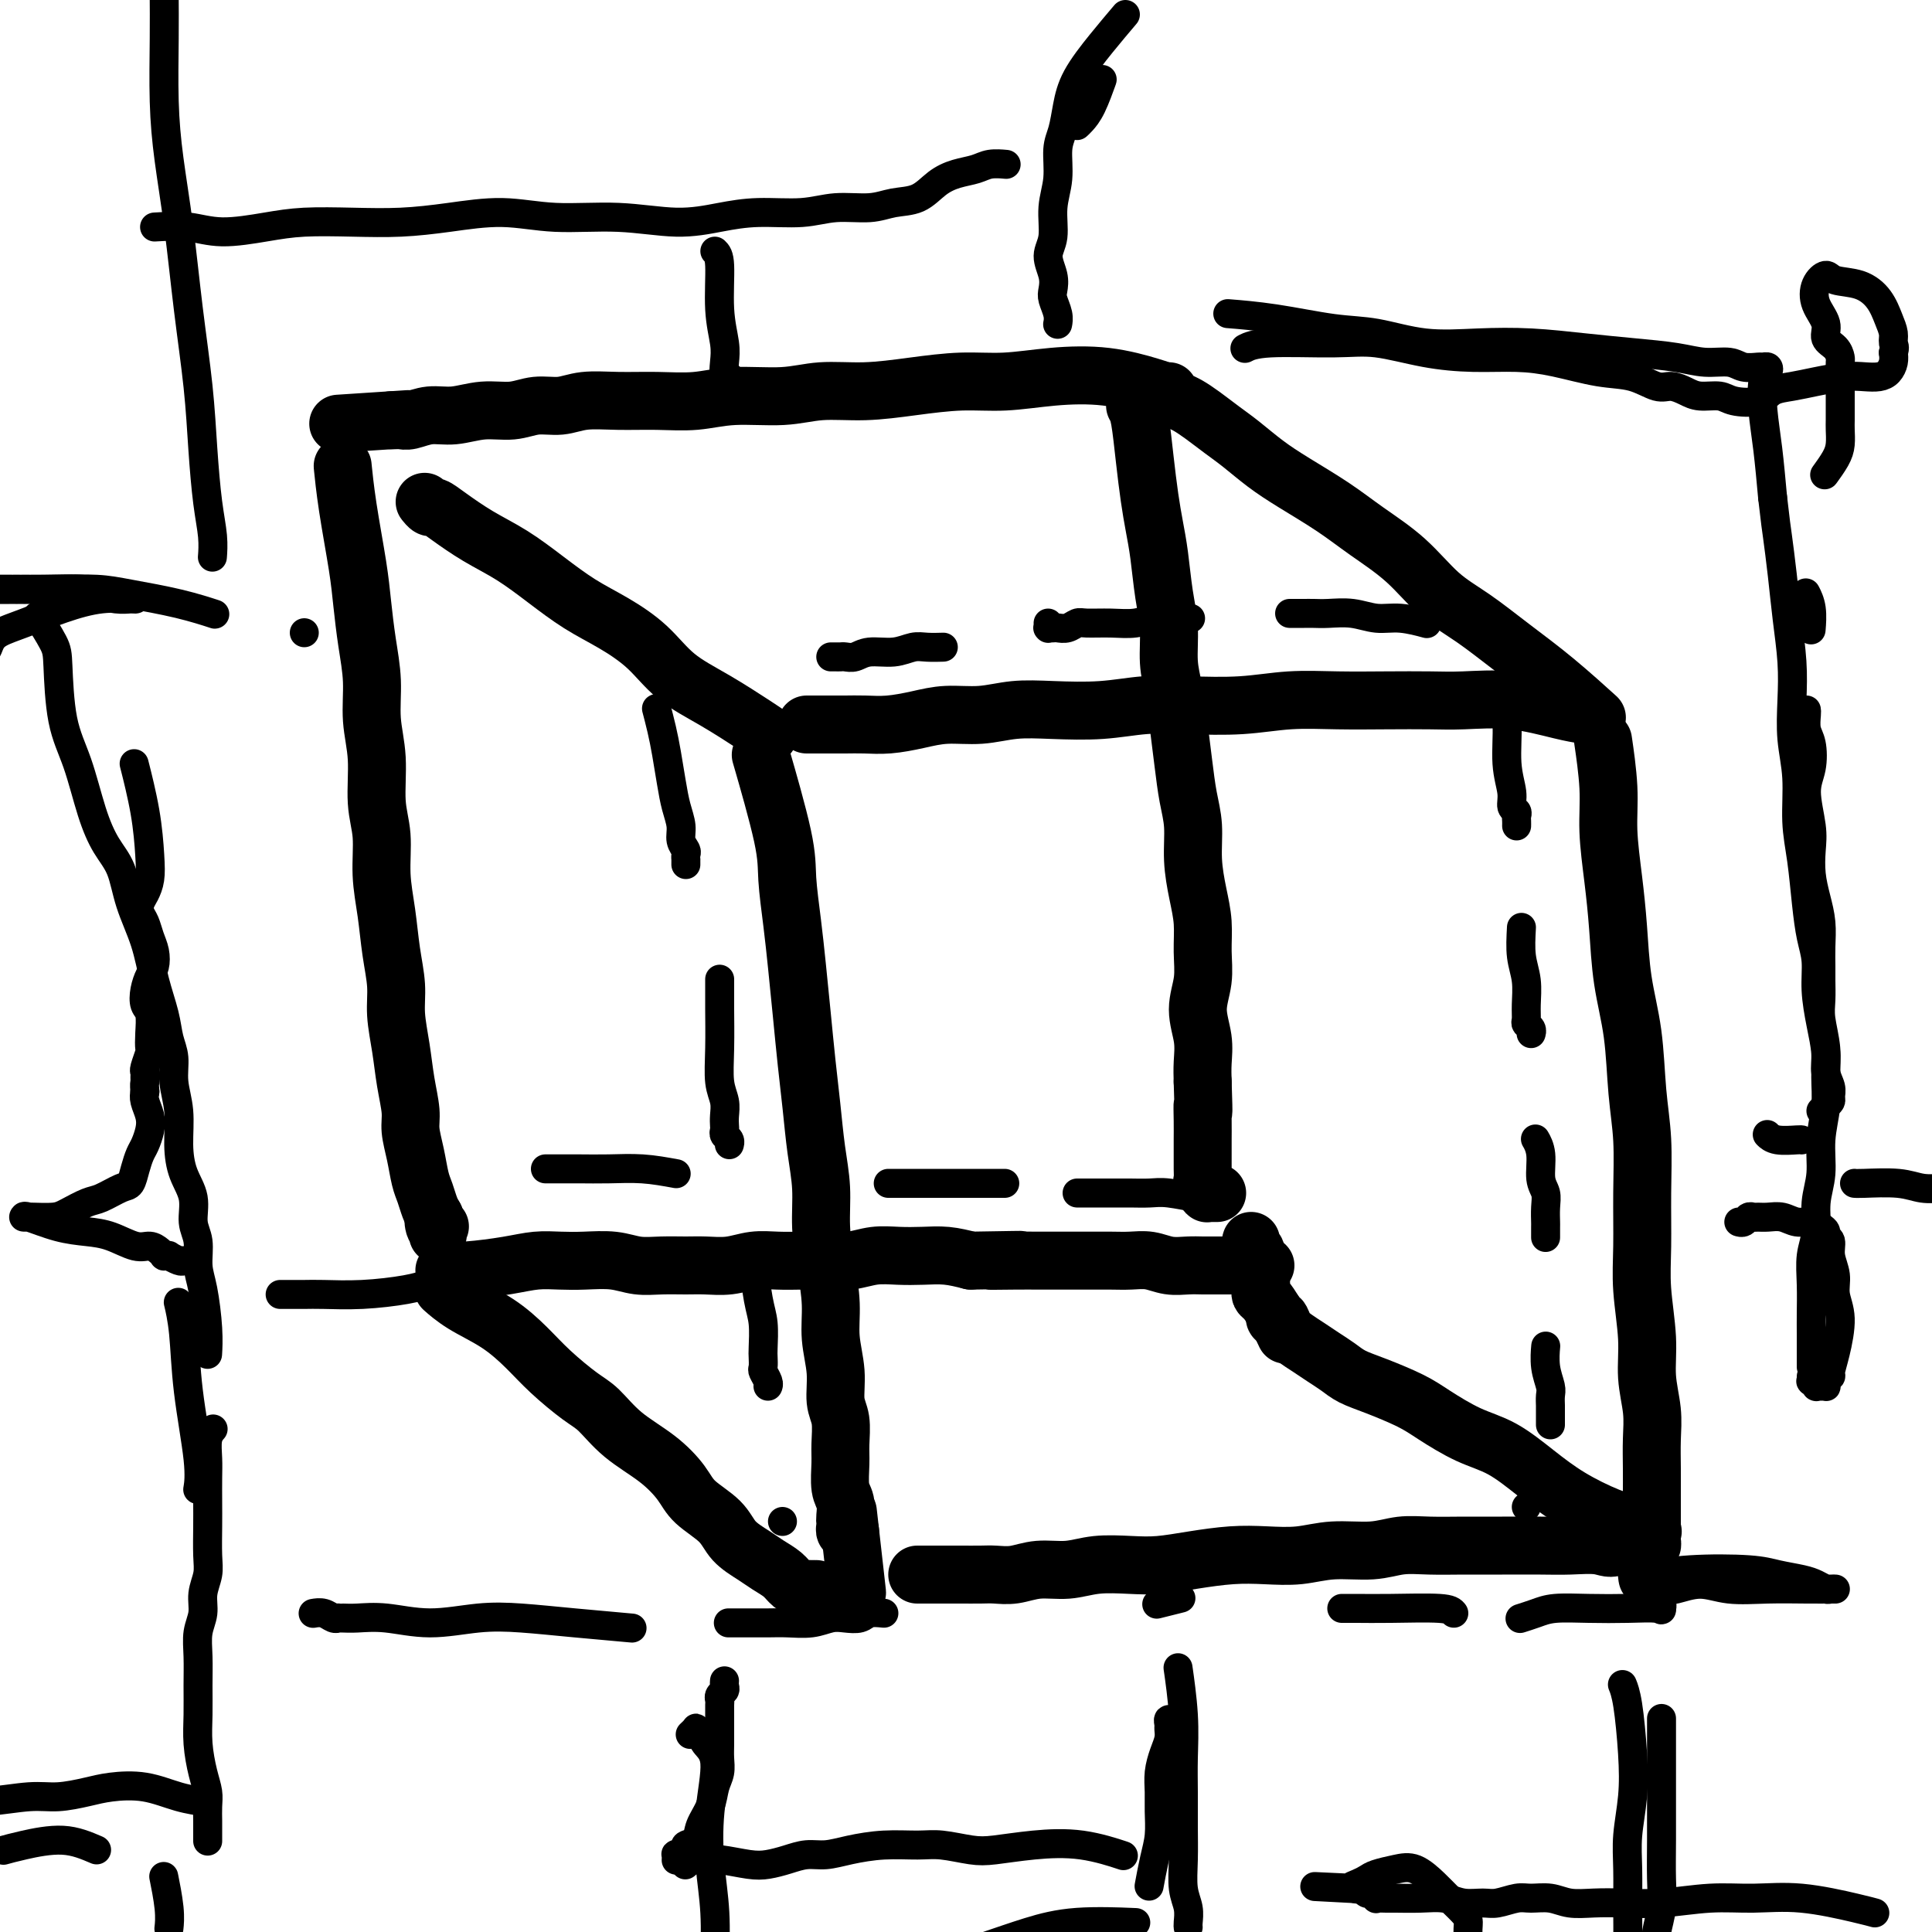 <svg viewBox='0 0 400 400' version='1.1' xmlns='http://www.w3.org/2000/svg' xmlns:xlink='http://www.w3.org/1999/xlink'><g fill='none' stroke='rgb(0,0,0)' stroke-width='12' stroke-linecap='round' stroke-linejoin='round'><path d='M332,154c0.032,0.217 0.064,0.434 0,0c-0.064,-0.434 -0.224,-1.521 0,0c0.224,1.521 0.833,5.648 1,9c0.167,3.352 -0.106,5.927 0,9c0.106,3.073 0.591,6.643 1,10c0.409,3.357 0.740,6.501 1,10c0.260,3.499 0.448,7.355 1,11c0.552,3.645 1.469,7.081 2,11c0.531,3.919 0.677,8.322 1,12c0.323,3.678 0.823,6.631 1,10c0.177,3.369 0.032,7.154 0,11c-0.032,3.846 0.048,7.752 0,11c-0.048,3.248 -0.223,5.837 0,9c0.223,3.163 0.844,6.900 1,10c0.156,3.100 -0.154,5.561 0,8c0.154,2.439 0.773,4.854 1,7c0.227,2.146 0.061,4.022 0,6c-0.061,1.978 -0.016,4.059 0,6c0.016,1.941 0.004,3.742 0,5c-0.004,1.258 -0.001,1.972 0,3c0.001,1.028 0.001,2.370 0,3c-0.001,0.630 -0.003,0.547 0,1c0.003,0.453 0.011,1.441 0,2c-0.011,0.559 -0.041,0.689 0,1c0.041,0.311 0.155,0.803 0,1c-0.155,0.197 -0.577,0.098 -1,0'/><path d='M341,320c0.188,12.995 0.157,3.482 -1,0c-1.157,-3.482 -3.440,-0.933 -5,0c-1.560,0.933 -2.396,0.250 -4,0c-1.604,-0.250 -3.974,-0.067 -6,0c-2.026,0.067 -3.706,0.017 -6,0c-2.294,-0.017 -5.201,-0.000 -8,0c-2.799,0.000 -5.489,-0.015 -8,0c-2.511,0.015 -4.844,0.060 -7,0c-2.156,-0.060 -4.136,-0.226 -6,0c-1.864,0.226 -3.612,0.844 -6,1c-2.388,0.156 -5.417,-0.152 -8,0c-2.583,0.152 -4.721,0.762 -7,1c-2.279,0.238 -4.701,0.102 -7,0c-2.299,-0.102 -4.476,-0.172 -7,0c-2.524,0.172 -5.394,0.586 -8,1c-2.606,0.414 -4.948,0.828 -7,1c-2.052,0.172 -3.815,0.102 -6,0c-2.185,-0.102 -4.791,-0.238 -7,0c-2.209,0.238 -4.022,0.848 -6,1c-1.978,0.152 -4.123,-0.156 -6,0c-1.877,0.156 -3.487,0.774 -5,1c-1.513,0.226 -2.927,0.061 -4,0c-1.073,-0.061 -1.803,-0.016 -3,0c-1.197,0.016 -2.860,0.004 -4,0c-1.140,-0.004 -1.755,-0.001 -3,0c-1.245,0.001 -3.118,0.000 -4,0c-0.882,-0.000 -0.772,-0.000 -1,0c-0.228,0.000 -0.793,0.000 -1,0c-0.207,-0.000 -0.056,-0.000 0,0c0.056,0.000 0.016,0.000 0,0c-0.016,-0.000 -0.008,-0.000 0,0'/><path d='M328,148c-1.242,-0.196 -2.485,-0.392 -5,-1c-2.515,-0.608 -6.304,-1.627 -10,-2c-3.696,-0.373 -7.300,-0.101 -10,0c-2.700,0.101 -4.496,0.031 -7,0c-2.504,-0.031 -5.717,-0.022 -9,0c-3.283,0.022 -6.636,0.057 -10,0c-3.364,-0.057 -6.737,-0.208 -10,0c-3.263,0.208 -6.414,0.774 -10,1c-3.586,0.226 -7.605,0.112 -11,0c-3.395,-0.112 -6.166,-0.222 -9,0c-2.834,0.222 -5.730,0.777 -9,1c-3.270,0.223 -6.915,0.115 -10,0c-3.085,-0.115 -5.612,-0.237 -8,0c-2.388,0.237 -4.637,0.834 -7,1c-2.363,0.166 -4.838,-0.099 -7,0c-2.162,0.099 -4.010,0.562 -6,1c-1.990,0.438 -4.120,0.849 -6,1c-1.880,0.151 -3.508,0.040 -5,0c-1.492,-0.040 -2.848,-0.011 -4,0c-1.152,0.011 -2.101,0.003 -3,0c-0.899,-0.003 -1.747,-0.001 -2,0c-0.253,0.001 0.090,0.000 0,0c-0.090,-0.000 -0.612,-0.000 -1,0c-0.388,0.000 -0.643,0.000 -1,0c-0.357,-0.000 -0.816,-0.000 -1,0c-0.184,0.000 -0.092,0.000 0,0'/><path d='M158,158c-0.429,-1.484 -0.858,-2.968 0,0c0.858,2.968 3.003,10.386 4,15c0.997,4.614 0.844,6.422 1,9c0.156,2.578 0.619,5.925 1,9c0.381,3.075 0.679,5.877 1,9c0.321,3.123 0.664,6.566 1,10c0.336,3.434 0.664,6.860 1,10c0.336,3.140 0.681,5.996 1,9c0.319,3.004 0.611,6.157 1,9c0.389,2.843 0.874,5.378 1,8c0.126,2.622 -0.106,5.333 0,8c0.106,2.667 0.549,5.291 1,8c0.451,2.709 0.909,5.503 1,8c0.091,2.497 -0.186,4.695 0,7c0.186,2.305 0.835,4.715 1,7c0.165,2.285 -0.153,4.443 0,6c0.153,1.557 0.777,2.513 1,4c0.223,1.487 0.046,3.505 0,5c-0.046,1.495 0.040,2.466 0,4c-0.040,1.534 -0.207,3.629 0,5c0.207,1.371 0.787,2.017 1,3c0.213,0.983 0.060,2.302 0,3c-0.060,0.698 -0.026,0.775 0,1c0.026,0.225 0.046,0.599 0,1c-0.046,0.401 -0.156,0.829 0,1c0.156,0.171 0.578,0.086 1,0'/><path d='M176,317c2.800,24.733 0.800,7.067 0,0c-0.800,-7.067 -0.400,-3.533 0,0'/><path d='M159,152c-0.041,-0.028 -0.082,-0.056 0,0c0.082,0.056 0.285,0.197 0,0c-0.285,-0.197 -1.060,-0.730 -3,-2c-1.940,-1.270 -5.045,-3.276 -8,-5c-2.955,-1.724 -5.762,-3.166 -8,-5c-2.238,-1.834 -3.909,-4.058 -6,-6c-2.091,-1.942 -4.602,-3.600 -7,-5c-2.398,-1.400 -4.683,-2.542 -7,-4c-2.317,-1.458 -4.666,-3.232 -7,-5c-2.334,-1.768 -4.653,-3.530 -7,-5c-2.347,-1.470 -4.724,-2.646 -7,-4c-2.276,-1.354 -4.452,-2.885 -6,-4c-1.548,-1.115 -2.467,-1.816 -3,-2c-0.533,-0.184 -0.679,0.147 -1,0c-0.321,-0.147 -0.818,-0.771 -1,-1c-0.182,-0.229 -0.049,-0.062 0,0c0.049,0.062 0.014,0.018 0,0c-0.014,-0.018 -0.007,-0.009 0,0'/><path d='M330,148c-0.184,-0.167 -0.367,-0.333 0,0c0.367,0.333 1.286,1.166 0,0c-1.286,-1.166 -4.777,-4.330 -8,-7c-3.223,-2.670 -6.177,-4.846 -9,-7c-2.823,-2.154 -5.515,-4.287 -8,-6c-2.485,-1.713 -4.764,-3.007 -7,-5c-2.236,-1.993 -4.428,-4.686 -7,-7c-2.572,-2.314 -5.524,-4.251 -8,-6c-2.476,-1.749 -4.475,-3.311 -7,-5c-2.525,-1.689 -5.575,-3.506 -8,-5c-2.425,-1.494 -4.225,-2.666 -6,-4c-1.775,-1.334 -3.525,-2.829 -5,-4c-1.475,-1.171 -2.676,-2.016 -4,-3c-1.324,-0.984 -2.771,-2.105 -4,-3c-1.229,-0.895 -2.238,-1.564 -3,-2c-0.762,-0.436 -1.276,-0.639 -2,-1c-0.724,-0.361 -1.658,-0.880 -2,-1c-0.342,-0.120 -0.092,0.160 0,0c0.092,-0.160 0.026,-0.760 0,-1c-0.026,-0.240 -0.013,-0.120 0,0'/><path d='M241,81c0.010,0.004 0.020,0.008 0,0c-0.020,-0.008 -0.070,-0.028 0,0c0.070,0.028 0.258,0.102 0,0c-0.258,-0.102 -0.963,-0.382 -3,-1c-2.037,-0.618 -5.405,-1.574 -9,-2c-3.595,-0.426 -7.417,-0.320 -11,0c-3.583,0.320 -6.928,0.855 -10,1c-3.072,0.145 -5.871,-0.101 -9,0c-3.129,0.101 -6.589,0.548 -10,1c-3.411,0.452 -6.773,0.910 -10,1c-3.227,0.090 -6.321,-0.186 -9,0c-2.679,0.186 -4.945,0.835 -8,1c-3.055,0.165 -6.900,-0.153 -10,0c-3.100,0.153 -5.454,0.777 -8,1c-2.546,0.223 -5.282,0.045 -8,0c-2.718,-0.045 -5.418,0.045 -8,0c-2.582,-0.045 -5.045,-0.223 -7,0c-1.955,0.223 -3.400,0.848 -5,1c-1.600,0.152 -3.354,-0.171 -5,0c-1.646,0.171 -3.182,0.834 -5,1c-1.818,0.166 -3.916,-0.166 -6,0c-2.084,0.166 -4.155,0.829 -6,1c-1.845,0.171 -3.465,-0.150 -5,0c-1.535,0.150 -2.986,0.772 -4,1c-1.014,0.228 -1.591,0.061 -2,0c-0.409,-0.061 -0.648,-0.016 -1,0c-0.352,0.016 -0.815,0.005 -1,0c-0.185,-0.005 -0.093,-0.002 0,0'/><path d='M81,87c-21.311,1.400 -6.089,0.400 0,0c6.089,-0.400 3.044,-0.200 0,0'/><path d='M71,97c0.001,0.011 0.002,0.023 0,0c-0.002,-0.023 -0.008,-0.080 0,0c0.008,0.080 0.030,0.297 0,0c-0.030,-0.297 -0.110,-1.107 0,0c0.110,1.107 0.412,4.131 1,8c0.588,3.869 1.463,8.584 2,12c0.537,3.416 0.736,5.533 1,8c0.264,2.467 0.591,5.285 1,8c0.409,2.715 0.898,5.329 1,8c0.102,2.671 -0.184,5.401 0,8c0.184,2.599 0.837,5.066 1,8c0.163,2.934 -0.164,6.334 0,9c0.164,2.666 0.818,4.599 1,7c0.182,2.401 -0.110,5.269 0,8c0.110,2.731 0.621,5.323 1,8c0.379,2.677 0.626,5.439 1,8c0.374,2.561 0.875,4.923 1,7c0.125,2.077 -0.125,3.870 0,6c0.125,2.130 0.625,4.595 1,7c0.375,2.405 0.625,4.748 1,7c0.375,2.252 0.874,4.412 1,6c0.126,1.588 -0.121,2.603 0,4c0.121,1.397 0.610,3.175 1,5c0.390,1.825 0.682,3.695 1,5c0.318,1.305 0.663,2.044 1,3c0.337,0.956 0.668,2.130 1,3c0.332,0.870 0.666,1.435 1,2'/><path d='M90,252c1.254,6.663 0.388,2.321 0,1c-0.388,-1.321 -0.300,0.378 0,1c0.300,0.622 0.812,0.168 1,0c0.188,-0.168 0.054,-0.048 0,0c-0.054,0.048 -0.027,0.024 0,0'/><path d='M92,267c0.075,0.067 0.151,0.134 0,0c-0.151,-0.134 -0.528,-0.470 0,0c0.528,0.470 1.961,1.747 4,3c2.039,1.253 4.684,2.483 7,4c2.316,1.517 4.304,3.321 6,5c1.696,1.679 3.099,3.231 5,5c1.901,1.769 4.298,3.754 6,5c1.702,1.246 2.708,1.754 4,3c1.292,1.246 2.871,3.232 5,5c2.129,1.768 4.809,3.320 7,5c2.191,1.680 3.892,3.489 5,5c1.108,1.511 1.622,2.722 3,4c1.378,1.278 3.619,2.621 5,4c1.381,1.379 1.903,2.793 3,4c1.097,1.207 2.770,2.208 4,3c1.230,0.792 2.017,1.375 3,2c0.983,0.625 2.161,1.292 3,2c0.839,0.708 1.339,1.458 2,2c0.661,0.542 1.484,0.877 2,1c0.516,0.123 0.727,0.033 1,0c0.273,-0.033 0.609,-0.009 1,0c0.391,0.009 0.836,0.002 1,0c0.164,-0.002 0.047,-0.001 0,0c-0.047,0.001 -0.023,0.000 0,0'/><path d='M342,317c0.015,0.006 0.030,0.011 0,0c-0.030,-0.011 -0.106,-0.039 0,0c0.106,0.039 0.393,0.143 0,0c-0.393,-0.143 -1.468,-0.535 -3,-1c-1.532,-0.465 -3.523,-1.004 -6,-2c-2.477,-0.996 -5.439,-2.448 -8,-4c-2.561,-1.552 -4.720,-3.206 -7,-5c-2.280,-1.794 -4.682,-3.730 -7,-5c-2.318,-1.270 -4.553,-1.873 -7,-3c-2.447,-1.127 -5.106,-2.777 -7,-4c-1.894,-1.223 -3.024,-2.018 -5,-3c-1.976,-0.982 -4.797,-2.150 -7,-3c-2.203,-0.850 -3.787,-1.383 -5,-2c-1.213,-0.617 -2.055,-1.320 -3,-2c-0.945,-0.680 -1.993,-1.339 -3,-2c-1.007,-0.661 -1.972,-1.325 -3,-2c-1.028,-0.675 -2.118,-1.362 -3,-2c-0.882,-0.638 -1.557,-1.229 -2,-2c-0.443,-0.771 -0.655,-1.723 -1,-2c-0.345,-0.277 -0.825,0.122 -1,0c-0.175,-0.122 -0.047,-0.765 0,-1c0.047,-0.235 0.013,-0.063 0,0c-0.013,0.063 -0.004,0.018 0,0c0.004,-0.018 0.002,-0.009 0,0'/><path d='M235,84c0.333,0.565 0.667,1.130 1,3c0.333,1.870 0.666,5.044 1,8c0.334,2.956 0.668,5.695 1,8c0.332,2.305 0.663,4.177 1,6c0.337,1.823 0.682,3.598 1,6c0.318,2.402 0.610,5.430 1,8c0.390,2.570 0.878,4.681 1,7c0.122,2.319 -0.122,4.846 0,7c0.122,2.154 0.611,3.935 1,6c0.389,2.065 0.678,4.412 1,7c0.322,2.588 0.678,5.415 1,8c0.322,2.585 0.612,4.927 1,7c0.388,2.073 0.874,3.876 1,6c0.126,2.124 -0.109,4.569 0,7c0.109,2.431 0.560,4.847 1,7c0.440,2.153 0.868,4.042 1,6c0.132,1.958 -0.031,3.987 0,6c0.031,2.013 0.257,4.012 0,6c-0.257,1.988 -0.997,3.966 -1,6c-0.003,2.034 0.730,4.125 1,6c0.270,1.875 0.077,3.536 0,5c-0.077,1.464 -0.039,2.732 0,4'/><path d='M249,224c0.309,9.204 0.083,5.716 0,5c-0.083,-0.716 -0.022,1.342 0,3c0.022,1.658 0.005,2.917 0,4c-0.005,1.083 0.002,1.992 0,3c-0.002,1.008 -0.014,2.116 0,3c0.014,0.884 0.055,1.543 0,2c-0.055,0.457 -0.207,0.711 0,1c0.207,0.289 0.774,0.613 1,1c0.226,0.387 0.112,0.836 0,1c-0.112,0.164 -0.223,0.044 0,0c0.223,-0.044 0.778,-0.012 1,0c0.222,0.012 0.111,0.003 0,0c-0.111,-0.003 -0.222,-0.001 0,0c0.222,0.001 0.778,0.000 1,0c0.222,-0.000 0.111,-0.000 0,0'/><path d='M92,263c1.357,0.083 2.713,0.166 5,0c2.287,-0.166 5.503,-0.581 8,-1c2.497,-0.419 4.274,-0.840 6,-1c1.726,-0.160 3.402,-0.057 5,0c1.598,0.057 3.120,0.068 5,0c1.880,-0.068 4.119,-0.215 6,0c1.881,0.215 3.405,0.791 5,1c1.595,0.209 3.262,0.052 5,0c1.738,-0.052 3.549,0.000 5,0c1.451,-0.000 2.544,-0.052 4,0c1.456,0.052 3.277,0.210 5,0c1.723,-0.210 3.348,-0.787 5,-1c1.652,-0.213 3.329,-0.061 5,0c1.671,0.061 3.334,0.030 5,0c1.666,-0.030 3.333,-0.060 5,0c1.667,0.060 3.333,0.212 5,0c1.667,-0.212 3.333,-0.786 5,-1c1.667,-0.214 3.333,-0.068 5,0c1.667,0.068 3.333,0.057 5,0c1.667,-0.057 3.333,-0.159 5,0c1.667,0.159 3.333,0.580 5,1'/><path d='M201,261c17.816,-0.309 7.857,-0.083 5,0c-2.857,0.083 1.390,0.022 4,0c2.610,-0.022 3.583,-0.006 5,0c1.417,0.006 3.278,0.001 5,0c1.722,-0.001 3.307,0.004 5,0c1.693,-0.004 3.496,-0.015 5,0c1.504,0.015 2.710,0.057 4,0c1.290,-0.057 2.665,-0.211 4,0c1.335,0.211 2.630,0.789 4,1c1.370,0.211 2.815,0.057 4,0c1.185,-0.057 2.110,-0.015 3,0c0.890,0.015 1.744,0.004 3,0c1.256,-0.004 2.914,-0.001 4,0c1.086,0.001 1.601,0.000 2,0c0.399,-0.000 0.681,-0.000 1,0c0.319,0.000 0.674,0.000 1,0c0.326,-0.000 0.624,-0.000 1,0c0.376,0.000 0.832,0.000 1,0c0.168,-0.000 0.048,-0.000 0,0c-0.048,0.000 -0.024,0.000 0,0'/><path d='M266,276c-0.047,-0.099 -0.093,-0.197 0,0c0.093,0.197 0.326,0.691 0,0c-0.326,-0.691 -1.212,-2.567 -2,-4c-0.788,-1.433 -1.478,-2.425 -2,-3c-0.522,-0.575 -0.876,-0.735 -1,-1c-0.124,-0.265 -0.020,-0.637 0,-1c0.020,-0.363 -0.046,-0.717 0,-1c0.046,-0.283 0.205,-0.495 0,-1c-0.205,-0.505 -0.773,-1.302 -1,-2c-0.227,-0.698 -0.113,-1.297 0,-2c0.113,-0.703 0.227,-1.509 0,-2c-0.227,-0.491 -0.793,-0.668 -1,-1c-0.207,-0.332 -0.056,-0.820 0,-1c0.056,-0.180 0.016,-0.051 0,0c-0.016,0.051 -0.008,0.026 0,0'/></g>
<g fill='none' stroke='rgb(0,0,0)' stroke-width='6' stroke-linecap='round' stroke-linejoin='round'><path d='M311,147c0.002,0.003 0.005,0.005 0,0c-0.005,-0.005 -0.016,-0.019 0,0c0.016,0.019 0.061,0.070 0,0c-0.061,-0.070 -0.228,-0.261 0,0c0.228,0.261 0.849,0.973 1,3c0.151,2.027 -0.170,5.369 0,8c0.170,2.631 0.830,4.550 1,6c0.170,1.450 -0.151,2.431 0,3c0.151,0.569 0.772,0.727 1,1c0.228,0.273 0.061,0.661 0,1c-0.061,0.339 -0.016,0.630 0,1c0.016,0.370 0.005,0.820 0,1c-0.005,0.180 -0.002,0.090 0,0'/><path d='M315,192c-0.114,2.099 -0.228,4.197 0,6c0.228,1.803 0.797,3.309 1,5c0.203,1.691 0.040,3.567 0,5c-0.040,1.433 0.042,2.423 0,3c-0.042,0.577 -0.207,0.742 0,1c0.207,0.258 0.787,0.608 1,1c0.213,0.392 0.061,0.826 0,1c-0.061,0.174 -0.030,0.087 0,0'/><path d='M318,236c-0.001,-0.001 -0.001,-0.002 0,0c0.001,0.002 0.004,0.007 0,0c-0.004,-0.007 -0.016,-0.028 0,0c0.016,0.028 0.061,0.104 0,0c-0.061,-0.104 -0.226,-0.387 0,0c0.226,0.387 0.845,1.445 1,3c0.155,1.555 -0.155,3.606 0,5c0.155,1.394 0.774,2.132 1,3c0.226,0.868 0.061,1.865 0,3c-0.061,1.135 -0.016,2.409 0,3c0.016,0.591 0.004,0.499 0,1c-0.004,0.501 -0.001,1.597 0,2c0.001,0.403 0.000,0.115 0,0c-0.000,-0.115 -0.000,-0.058 0,0'/><path d='M320,279c-0.001,0.007 -0.001,0.013 0,0c0.001,-0.013 0.004,-0.046 0,0c-0.004,0.046 -0.015,0.172 0,0c0.015,-0.172 0.057,-0.642 0,0c-0.057,0.642 -0.211,2.394 0,4c0.211,1.606 0.789,3.064 1,4c0.211,0.936 0.057,1.351 0,2c-0.057,0.649 -0.015,1.533 0,2c0.015,0.467 0.004,0.517 0,1c-0.004,0.483 -0.001,1.399 0,2c0.001,0.601 0.000,0.886 0,1c-0.000,0.114 -0.000,0.057 0,0'/><path d='M316,312c0.000,0.000 0.000,0.000 0,0c0.000,0.000 0.000,0.000 0,0'/><path d='M295,129c-0.119,-0.033 -0.239,-0.065 0,0c0.239,0.065 0.836,0.228 0,0c-0.836,-0.228 -3.105,-0.846 -5,-1c-1.895,-0.154 -3.414,0.155 -5,0c-1.586,-0.155 -3.237,-0.774 -5,-1c-1.763,-0.226 -3.638,-0.061 -5,0c-1.362,0.061 -2.211,0.016 -3,0c-0.789,-0.016 -1.518,-0.004 -2,0c-0.482,0.004 -0.717,0.001 -1,0c-0.283,-0.001 -0.615,-0.000 -1,0c-0.385,0.000 -0.824,0.000 -1,0c-0.176,-0.000 -0.088,-0.000 0,0'/><path d='M246,128c-0.011,-0.001 -0.021,-0.001 0,0c0.021,0.001 0.075,0.004 0,0c-0.075,-0.004 -0.279,-0.015 0,0c0.279,0.015 1.042,0.057 0,0c-1.042,-0.057 -3.889,-0.212 -6,0c-2.111,0.212 -3.485,0.793 -5,1c-1.515,0.207 -3.169,0.041 -5,0c-1.831,-0.041 -3.838,0.041 -5,0c-1.162,-0.041 -1.478,-0.207 -2,0c-0.522,0.207 -1.250,0.787 -2,1c-0.750,0.213 -1.521,0.058 -2,0c-0.479,-0.058 -0.664,-0.019 -1,0c-0.336,0.019 -0.822,0.019 -1,0c-0.178,-0.019 -0.048,-0.057 0,0c0.048,0.057 0.013,0.208 0,0c-0.013,-0.208 -0.004,-0.774 0,-1c0.004,-0.226 0.002,-0.113 0,0'/><path d='M195,134c0.272,-0.009 0.544,-0.017 0,0c-0.544,0.017 -1.903,0.061 -3,0c-1.097,-0.061 -1.933,-0.227 -3,0c-1.067,0.227 -2.366,0.845 -4,1c-1.634,0.155 -3.603,-0.155 -5,0c-1.397,0.155 -2.220,0.774 -3,1c-0.780,0.226 -1.515,0.061 -2,0c-0.485,-0.061 -0.718,-0.016 -1,0c-0.282,0.016 -0.611,0.004 -1,0c-0.389,-0.004 -0.836,-0.001 -1,0c-0.164,0.001 -0.044,0.000 0,0c0.044,-0.000 0.013,-0.000 0,0c-0.013,0.000 -0.006,0.000 0,0'/><path d='M136,147c0.024,0.091 0.048,0.183 0,0c-0.048,-0.183 -0.168,-0.640 0,0c0.168,0.640 0.623,2.376 1,4c0.377,1.624 0.674,3.134 1,5c0.326,1.866 0.680,4.086 1,6c0.320,1.914 0.608,3.521 1,5c0.392,1.479 0.890,2.831 1,4c0.110,1.169 -0.167,2.155 0,3c0.167,0.845 0.777,1.551 1,2c0.223,0.449 0.060,0.642 0,1c-0.060,0.358 -0.016,0.879 0,1c0.016,0.121 0.004,-0.160 0,0c-0.004,0.160 -0.001,0.760 0,1c0.001,0.240 0.001,0.120 0,0'/><path d='M149,203c-0.000,-0.022 -0.000,-0.043 0,0c0.000,0.043 0.000,0.151 0,0c-0.000,-0.151 -0.001,-0.561 0,0c0.001,0.561 0.004,2.092 0,3c-0.004,0.908 -0.015,1.191 0,3c0.015,1.809 0.057,5.143 0,8c-0.057,2.857 -0.211,5.238 0,7c0.211,1.762 0.788,2.906 1,4c0.212,1.094 0.061,2.138 0,3c-0.061,0.862 -0.030,1.541 0,2c0.030,0.459 0.061,0.698 0,1c-0.061,0.302 -0.212,0.669 0,1c0.212,0.331 0.788,0.628 1,1c0.212,0.372 0.061,0.821 0,1c-0.061,0.179 -0.030,0.090 0,0'/><path d='M156,262c0.022,0.182 0.044,0.364 0,0c-0.044,-0.364 -0.156,-1.272 0,0c0.156,1.272 0.578,4.726 1,7c0.422,2.274 0.844,3.368 1,5c0.156,1.632 0.046,3.803 0,5c-0.046,1.197 -0.026,1.421 0,2c0.026,0.579 0.060,1.514 0,2c-0.060,0.486 -0.212,0.522 0,1c0.212,0.478 0.788,1.398 1,2c0.212,0.602 0.061,0.886 0,1c-0.061,0.114 -0.030,0.057 0,0'/><path d='M162,315c0.000,0.000 0.000,0.000 0,0c0.000,0.000 0.000,0.000 0,0c0.000,0.000 0.000,0.000 0,0c0.000,0.000 0.000,0.000 0,0c0.000,0.000 -0.000,0.000 0,0c0.000,0.000 0.000,0.000 0,0'/><path d='M250,248c-0.019,0.008 -0.037,0.016 0,0c0.037,-0.016 0.131,-0.057 0,0c-0.131,0.057 -0.485,0.211 -2,0c-1.515,-0.211 -4.191,-0.789 -6,-1c-1.809,-0.211 -2.751,-0.057 -4,0c-1.249,0.057 -2.807,0.015 -4,0c-1.193,-0.015 -2.022,-0.004 -3,0c-0.978,0.004 -2.104,0.001 -3,0c-0.896,-0.001 -1.561,-0.000 -2,0c-0.439,0.000 -0.653,0.000 -1,0c-0.347,-0.000 -0.829,-0.000 -1,0c-0.171,0.000 -0.032,0.000 0,0c0.032,-0.000 -0.043,-0.000 0,0c0.043,0.000 0.204,0.000 0,0c-0.204,-0.000 -0.773,-0.000 -1,0c-0.227,0.000 -0.114,0.000 0,0'/><path d='M208,245c0.025,0.000 0.050,0.000 0,0c-0.050,0.000 -0.174,0.000 -2,0c-1.826,0.000 -5.355,0.000 -8,0c-2.645,-0.000 -4.406,-0.000 -6,0c-1.594,0.000 -3.019,0.000 -4,0c-0.981,0.000 -1.517,0.000 -2,0c-0.483,0.000 -0.914,0.000 -1,0c-0.086,0.000 0.173,-0.000 0,0c-0.173,0.000 -0.778,0.000 -1,0c-0.222,-0.000 -0.060,-0.000 0,0c0.060,0.000 0.017,0.000 0,0c-0.017,-0.000 -0.009,0.000 0,0'/><path d='M140,243c-2.319,-0.423 -4.638,-0.845 -7,-1c-2.362,-0.155 -4.766,-0.041 -7,0c-2.234,0.041 -4.297,0.011 -6,0c-1.703,-0.011 -3.046,-0.003 -4,0c-0.954,0.003 -1.520,0.001 -2,0c-0.480,-0.001 -0.874,-0.000 -1,0c-0.126,0.000 0.018,0.000 0,0c-0.018,-0.000 -0.197,-0.000 0,0c0.197,0.000 0.771,0.000 1,0c0.229,-0.000 0.115,-0.000 0,0'/><path d='M342,326c-0.581,0.107 -1.162,0.214 0,0c1.162,-0.214 4.068,-0.748 8,-1c3.932,-0.252 8.889,-0.221 12,0c3.111,0.221 4.378,0.634 6,1c1.622,0.366 3.601,0.687 5,1c1.399,0.313 2.217,0.620 3,1c0.783,0.380 1.532,0.834 2,1c0.468,0.166 0.656,0.044 1,0c0.344,-0.044 0.845,-0.011 1,0c0.155,0.011 -0.036,-0.002 -1,0c-0.964,0.002 -2.702,0.018 -5,0c-2.298,-0.018 -5.155,-0.072 -8,0c-2.845,0.072 -5.679,0.268 -8,0c-2.321,-0.268 -4.128,-1.000 -6,-1c-1.872,-0.000 -3.808,0.731 -5,1c-1.192,0.269 -1.640,0.075 -2,0c-0.360,-0.075 -0.633,-0.031 -1,0c-0.367,0.031 -0.826,0.050 -1,0c-0.174,-0.050 -0.061,-0.167 0,0c0.061,0.167 0.069,0.619 0,1c-0.069,0.381 -0.214,0.690 0,1c0.214,0.310 0.788,0.622 1,1c0.212,0.378 0.060,0.822 0,1c-0.060,0.178 -0.030,0.089 0,0'/><path d='M344,333c0.034,0.620 0.120,0.169 -1,0c-1.120,-0.169 -3.446,-0.056 -6,0c-2.554,0.056 -5.336,0.054 -8,0c-2.664,-0.054 -5.209,-0.159 -7,0c-1.791,0.159 -2.828,0.581 -4,1c-1.172,0.419 -2.478,0.834 -3,1c-0.522,0.166 -0.261,0.083 0,0'/><path d='M301,334c-0.324,-0.423 -0.648,-0.845 -3,-1c-2.352,-0.155 -6.734,-0.041 -10,0c-3.266,0.041 -5.418,0.011 -7,0c-1.582,-0.011 -2.595,-0.003 -3,0c-0.405,0.003 -0.203,0.002 0,0'/><path d='M244,331c0.444,-0.111 0.889,-0.222 0,0c-0.889,0.222 -3.111,0.778 -4,1c-0.889,0.222 -0.444,0.111 0,0'/><path d='M183,334c-1.114,-0.111 -2.229,-0.222 -3,0c-0.771,0.222 -1.200,0.777 -2,1c-0.800,0.223 -1.973,0.112 -3,0c-1.027,-0.112 -1.909,-0.226 -3,0c-1.091,0.226 -2.391,0.793 -4,1c-1.609,0.207 -3.528,0.056 -5,0c-1.472,-0.056 -2.498,-0.015 -4,0c-1.502,0.015 -3.481,0.004 -5,0c-1.519,-0.004 -2.577,-0.001 -3,0c-0.423,0.001 -0.212,0.001 0,0'/><path d='M130,337c-0.019,-0.002 -0.037,-0.003 0,0c0.037,0.003 0.130,0.012 0,0c-0.130,-0.012 -0.484,-0.043 0,0c0.484,0.043 1.806,0.160 0,0c-1.806,-0.160 -6.740,-0.597 -11,-1c-4.260,-0.403 -7.847,-0.773 -11,-1c-3.153,-0.227 -5.870,-0.309 -9,0c-3.130,0.309 -6.671,1.011 -10,1c-3.329,-0.011 -6.447,-0.735 -9,-1c-2.553,-0.265 -4.543,-0.070 -6,0c-1.457,0.070 -2.382,0.015 -3,0c-0.618,-0.015 -0.929,0.010 -1,0c-0.071,-0.010 0.100,-0.055 0,0c-0.100,0.055 -0.470,0.211 -1,0c-0.530,-0.211 -1.220,-0.787 -2,-1c-0.780,-0.213 -1.652,-0.061 -2,0c-0.348,0.061 -0.174,0.030 0,0'/><path d='M88,266c0.238,-0.083 0.476,-0.166 0,0c-0.476,0.166 -1.665,0.580 -4,1c-2.335,0.420 -5.816,0.845 -9,1c-3.184,0.155 -6.072,0.042 -8,0c-1.928,-0.042 -2.895,-0.011 -4,0c-1.105,0.011 -2.348,0.003 -3,0c-0.652,-0.003 -0.714,-0.001 -1,0c-0.286,0.001 -0.796,0.000 -1,0c-0.204,-0.000 -0.102,-0.000 0,0'/><path d='M38,261c-0.188,0.114 -0.375,0.227 -1,0c-0.625,-0.227 -1.686,-0.796 -2,-1c-0.314,-0.204 0.121,-0.045 0,0c-0.121,0.045 -0.796,-0.025 -1,0c-0.204,0.025 0.064,0.144 0,0c-0.064,-0.144 -0.458,-0.549 -1,-1c-0.542,-0.451 -1.230,-0.946 -2,-1c-0.770,-0.054 -1.622,0.332 -3,0c-1.378,-0.332 -3.284,-1.381 -5,-2c-1.716,-0.619 -3.244,-0.807 -5,-1c-1.756,-0.193 -3.739,-0.392 -6,-1c-2.261,-0.608 -4.798,-1.627 -6,-2c-1.202,-0.373 -1.068,-0.100 -1,0c0.068,0.100 0.070,0.027 0,0c-0.070,-0.027 -0.211,-0.009 0,0c0.211,0.009 0.773,0.009 1,0c0.227,-0.009 0.117,-0.029 1,0c0.883,0.029 2.758,0.106 4,0c1.242,-0.106 1.853,-0.394 3,-1c1.147,-0.606 2.832,-1.530 4,-2c1.168,-0.470 1.818,-0.486 3,-1c1.182,-0.514 2.894,-1.526 4,-2c1.106,-0.474 1.606,-0.409 2,-1c0.394,-0.591 0.681,-1.838 1,-3c0.319,-1.162 0.670,-2.240 1,-3c0.330,-0.760 0.638,-1.201 1,-2c0.362,-0.799 0.777,-1.956 1,-3c0.223,-1.044 0.252,-1.973 0,-3c-0.252,-1.027 -0.786,-2.150 -1,-3c-0.214,-0.850 -0.107,-1.425 0,-2'/><path d='M30,226c-0.154,-1.645 -0.037,-1.758 0,-2c0.037,-0.242 -0.004,-0.613 0,-1c0.004,-0.387 0.053,-0.791 0,-1c-0.053,-0.209 -0.209,-0.224 0,-1c0.209,-0.776 0.785,-2.315 1,-3c0.215,-0.685 0.071,-0.518 0,-1c-0.071,-0.482 -0.069,-1.614 0,-3c0.069,-1.386 0.204,-3.028 0,-4c-0.204,-0.972 -0.747,-1.275 -1,-2c-0.253,-0.725 -0.214,-1.874 0,-3c0.214,-1.126 0.605,-2.231 1,-3c0.395,-0.769 0.796,-1.203 1,-2c0.204,-0.797 0.212,-1.957 0,-3c-0.212,-1.043 -0.642,-1.970 -1,-3c-0.358,-1.030 -0.642,-2.165 -1,-3c-0.358,-0.835 -0.789,-1.371 -1,-2c-0.211,-0.629 -0.202,-1.353 0,-2c0.202,-0.647 0.597,-1.219 1,-2c0.403,-0.781 0.815,-1.773 1,-3c0.185,-1.227 0.142,-2.690 0,-5c-0.142,-2.310 -0.384,-5.468 -1,-9c-0.616,-3.532 -1.604,-7.438 -2,-9c-0.396,-1.562 -0.198,-0.781 0,0'/><path d='M8,128c-0.022,-0.035 -0.045,-0.070 0,0c0.045,0.070 0.157,0.246 0,0c-0.157,-0.246 -0.583,-0.913 0,0c0.583,0.913 2.176,3.407 3,5c0.824,1.593 0.881,2.284 1,5c0.119,2.716 0.301,7.455 1,11c0.699,3.545 1.915,5.894 3,9c1.085,3.106 2.038,6.968 3,10c0.962,3.032 1.934,5.236 3,7c1.066,1.764 2.226,3.090 3,5c0.774,1.910 1.163,4.405 2,7c0.837,2.595 2.123,5.291 3,8c0.877,2.709 1.344,5.430 2,8c0.656,2.570 1.500,4.989 2,7c0.500,2.011 0.655,3.614 1,5c0.345,1.386 0.879,2.554 1,4c0.121,1.446 -0.170,3.169 0,5c0.170,1.831 0.801,3.771 1,6c0.199,2.229 -0.034,4.748 0,7c0.034,2.252 0.334,4.237 1,6c0.666,1.763 1.698,3.304 2,5c0.302,1.696 -0.126,3.548 0,5c0.126,1.452 0.804,2.505 1,4c0.196,1.495 -0.091,3.431 0,5c0.091,1.569 0.561,2.771 1,5c0.439,2.229 0.849,5.485 1,8c0.151,2.515 0.043,4.290 0,5c-0.043,0.710 -0.022,0.355 0,0'/><path d='M44,296c0.113,-0.129 0.226,-0.258 0,0c-0.226,0.258 -0.793,0.902 -1,2c-0.207,1.098 -0.056,2.650 0,4c0.056,1.350 0.016,2.499 0,4c-0.016,1.501 -0.008,3.352 0,5c0.008,1.648 0.017,3.091 0,5c-0.017,1.909 -0.061,4.284 0,6c0.061,1.716 0.227,2.771 0,4c-0.227,1.229 -0.845,2.630 -1,4c-0.155,1.370 0.155,2.707 0,4c-0.155,1.293 -0.774,2.542 -1,4c-0.226,1.458 -0.058,3.124 0,5c0.058,1.876 0.005,3.962 0,6c-0.005,2.038 0.037,4.029 0,6c-0.037,1.971 -0.154,3.921 0,6c0.154,2.079 0.577,4.286 1,6c0.423,1.714 0.845,2.936 1,4c0.155,1.064 0.041,1.970 0,3c-0.041,1.030 -0.011,2.183 0,3c0.011,0.817 0.003,1.297 0,2c-0.003,0.703 -0.001,1.629 0,2c0.001,0.371 0.000,0.185 0,0'/><path d='M32,47c2.391,-0.136 4.782,-0.271 7,0c2.218,0.271 4.263,0.949 7,1c2.737,0.051 6.166,-0.525 9,-1c2.834,-0.475 5.072,-0.850 8,-1c2.928,-0.150 6.545,-0.075 10,0c3.455,0.075 6.747,0.148 10,0c3.253,-0.148 6.467,-0.519 10,-1c3.533,-0.481 7.384,-1.074 11,-1c3.616,0.074 6.998,0.814 11,1c4.002,0.186 8.624,-0.184 13,0c4.376,0.184 8.506,0.921 12,1c3.494,0.079 6.352,-0.500 9,-1c2.648,-0.500 5.084,-0.922 8,-1c2.916,-0.078 6.310,0.188 9,0c2.690,-0.188 4.676,-0.830 7,-1c2.324,-0.170 4.984,0.134 7,0c2.016,-0.134 3.386,-0.704 5,-1c1.614,-0.296 3.470,-0.318 5,-1c1.530,-0.682 2.733,-2.025 4,-3c1.267,-0.975 2.599,-1.582 4,-2c1.401,-0.418 2.870,-0.648 4,-1c1.130,-0.352 1.920,-0.825 3,-1c1.080,-0.175 2.452,-0.050 3,0c0.548,0.050 0.274,0.025 0,0'/><path d='M223,26c0.256,-0.232 0.512,-0.464 1,-1c0.488,-0.536 1.208,-1.375 2,-3c0.792,-1.625 1.655,-4.036 2,-5c0.345,-0.964 0.173,-0.482 0,0'/><path d='M233,3c-1.602,1.891 -3.204,3.781 -5,6c-1.796,2.219 -3.787,4.766 -5,7c-1.213,2.234 -1.650,4.153 -2,6c-0.350,1.847 -0.614,3.621 -1,5c-0.386,1.379 -0.893,2.363 -1,4c-0.107,1.637 0.185,3.925 0,6c-0.185,2.075 -0.848,3.935 -1,6c-0.152,2.065 0.207,4.334 0,6c-0.207,1.666 -0.980,2.729 -1,4c-0.020,1.271 0.713,2.751 1,4c0.287,1.249 0.129,2.268 0,3c-0.129,0.732 -0.231,1.175 0,2c0.231,0.825 0.793,2.030 1,3c0.207,0.970 0.059,1.706 0,2c-0.059,0.294 -0.030,0.147 0,0'/><path d='M243,357c0.008,0.010 0.016,0.020 0,0c-0.016,-0.020 -0.057,-0.070 0,0c0.057,0.070 0.212,0.259 0,0c-0.212,-0.259 -0.792,-0.965 -1,-1c-0.208,-0.035 -0.046,0.601 0,1c0.046,0.399 -0.026,0.560 0,1c0.026,0.440 0.150,1.158 0,2c-0.150,0.842 -0.575,1.806 -1,3c-0.425,1.194 -0.849,2.617 -1,4c-0.151,1.383 -0.030,2.725 0,4c0.030,1.275 -0.031,2.483 0,4c0.031,1.517 0.153,3.345 0,5c-0.153,1.655 -0.580,3.138 -1,5c-0.420,1.862 -0.834,4.103 -1,5c-0.166,0.897 -0.083,0.448 0,0'/><path d='M232,384c0.003,0.001 0.007,0.002 0,0c-0.007,-0.002 -0.024,-0.008 0,0c0.024,0.008 0.088,0.029 0,0c-0.088,-0.029 -0.330,-0.109 0,0c0.330,0.109 1.231,0.409 0,0c-1.231,-0.409 -4.594,-1.525 -8,-2c-3.406,-0.475 -6.856,-0.309 -10,0c-3.144,0.309 -5.984,0.762 -8,1c-2.016,0.238 -3.210,0.263 -5,0c-1.790,-0.263 -4.176,-0.813 -6,-1c-1.824,-0.187 -3.085,-0.013 -5,0c-1.915,0.013 -4.483,-0.137 -7,0c-2.517,0.137 -4.984,0.562 -7,1c-2.016,0.438 -3.580,0.889 -5,1c-1.420,0.111 -2.696,-0.117 -4,0c-1.304,0.117 -2.636,0.580 -4,1c-1.364,0.420 -2.762,0.796 -4,1c-1.238,0.204 -2.318,0.237 -4,0c-1.682,-0.237 -3.966,-0.744 -6,-1c-2.034,-0.256 -3.817,-0.261 -5,0c-1.183,0.261 -1.767,0.789 -2,1c-0.233,0.211 -0.117,0.106 0,0'/><path d='M140,385c-0.006,0.112 -0.011,0.223 0,0c0.011,-0.223 0.040,-0.781 0,-1c-0.040,-0.219 -0.147,-0.099 0,0c0.147,0.099 0.549,0.176 1,0c0.451,-0.176 0.951,-0.605 1,-1c0.049,-0.395 -0.352,-0.756 0,-1c0.352,-0.244 1.457,-0.372 2,-1c0.543,-0.628 0.524,-1.757 1,-3c0.476,-1.243 1.448,-2.600 2,-4c0.552,-1.400 0.684,-2.845 1,-4c0.316,-1.155 0.817,-2.022 1,-3c0.183,-0.978 0.049,-2.068 0,-3c-0.049,-0.932 -0.013,-1.707 0,-3c0.013,-1.293 0.004,-3.106 0,-4c-0.004,-0.894 -0.002,-0.869 0,-1c0.002,-0.131 0.004,-0.416 0,-1c-0.004,-0.584 -0.015,-1.466 0,-2c0.015,-0.534 0.057,-0.721 0,-1c-0.057,-0.279 -0.211,-0.649 0,-1c0.211,-0.351 0.789,-0.682 1,-1c0.211,-0.318 0.057,-0.624 0,-1c-0.057,-0.376 -0.016,-0.822 0,-1c0.016,-0.178 0.008,-0.089 0,0'/><path d='M255,65c-0.712,-0.056 -1.423,-0.113 0,0c1.423,0.113 4.981,0.395 9,1c4.019,0.605 8.499,1.535 12,2c3.501,0.465 6.022,0.467 9,1c2.978,0.533 6.414,1.596 10,2c3.586,0.404 7.322,0.149 11,0c3.678,-0.149 7.297,-0.194 11,0c3.703,0.194 7.488,0.625 11,1c3.512,0.375 6.750,0.693 10,1c3.250,0.307 6.514,0.604 9,1c2.486,0.396 4.196,0.891 6,1c1.804,0.109 3.702,-0.168 5,0c1.298,0.168 1.995,0.780 3,1c1.005,0.220 2.318,0.048 3,0c0.682,-0.048 0.732,0.028 1,0c0.268,-0.028 0.754,-0.161 1,0c0.246,0.161 0.251,0.615 0,1c-0.251,0.385 -0.758,0.701 -1,2c-0.242,1.299 -0.219,3.580 0,6c0.219,2.420 0.634,4.977 1,8c0.366,3.023 0.683,6.511 1,10'/><path d='M367,103c0.642,5.618 0.747,6.162 1,8c0.253,1.838 0.655,4.968 1,8c0.345,3.032 0.632,5.966 1,9c0.368,3.034 0.816,6.168 1,9c0.184,2.832 0.105,5.362 0,8c-0.105,2.638 -0.235,5.382 0,8c0.235,2.618 0.836,5.109 1,8c0.164,2.891 -0.110,6.183 0,9c0.110,2.817 0.603,5.160 1,8c0.397,2.840 0.697,6.176 1,9c0.303,2.824 0.607,5.136 1,7c0.393,1.864 0.875,3.279 1,5c0.125,1.721 -0.106,3.749 0,6c0.106,2.251 0.550,4.725 1,7c0.450,2.275 0.906,4.350 1,6c0.094,1.650 -0.174,2.876 0,4c0.174,1.124 0.789,2.147 1,3c0.211,0.853 0.018,1.535 0,2c-0.018,0.465 0.140,0.712 0,1c-0.140,0.288 -0.576,0.616 -1,1c-0.424,0.384 -0.835,0.824 -1,1c-0.165,0.176 -0.082,0.088 0,0'/><path d='M373,236c-0.000,-0.000 -0.000,-0.000 0,0c0.000,0.000 0.001,0.001 0,0c-0.001,-0.001 -0.004,-0.004 0,0c0.004,0.004 0.015,0.015 0,0c-0.015,-0.015 -0.056,-0.056 -1,0c-0.944,0.056 -2.793,0.207 -4,0c-1.207,-0.207 -1.774,-0.774 -2,-1c-0.226,-0.226 -0.113,-0.113 0,0'/><path d='M258,72c-0.228,0.117 -0.456,0.234 0,0c0.456,-0.234 1.595,-0.819 5,-1c3.405,-0.181 9.076,0.042 13,0c3.924,-0.042 6.100,-0.349 9,0c2.900,0.349 6.525,1.355 10,2c3.475,0.645 6.802,0.931 10,1c3.198,0.069 6.267,-0.079 9,0c2.733,0.079 5.130,0.385 8,1c2.870,0.615 6.214,1.541 9,2c2.786,0.459 5.013,0.453 7,1c1.987,0.547 3.733,1.648 5,2c1.267,0.352 2.055,-0.046 3,0c0.945,0.046 2.045,0.536 3,1c0.955,0.464 1.763,0.902 3,1c1.237,0.098 2.903,-0.145 4,0c1.097,0.145 1.624,0.677 3,1c1.376,0.323 3.600,0.437 5,0c1.400,-0.437 1.978,-1.424 3,-2c1.022,-0.576 2.490,-0.742 4,-1c1.510,-0.258 3.062,-0.607 5,-1c1.938,-0.393 4.260,-0.829 6,-1c1.740,-0.171 2.897,-0.076 4,0c1.103,0.076 2.151,0.134 3,0c0.849,-0.134 1.498,-0.459 2,-1c0.502,-0.541 0.858,-1.297 1,-2c0.142,-0.703 0.071,-1.351 0,-2'/><path d='M392,73c0.453,-1.140 0.087,-1.489 0,-2c-0.087,-0.511 0.107,-1.183 0,-2c-0.107,-0.817 -0.514,-1.779 -1,-3c-0.486,-1.221 -1.051,-2.701 -2,-4c-0.949,-1.299 -2.281,-2.417 -4,-3c-1.719,-0.583 -3.826,-0.631 -5,-1c-1.174,-0.369 -1.416,-1.060 -2,-1c-0.584,0.060 -1.509,0.869 -2,2c-0.491,1.131 -0.548,2.583 0,4c0.548,1.417 1.702,2.799 2,4c0.298,1.201 -0.260,2.222 0,3c0.260,0.778 1.338,1.312 2,2c0.662,0.688 0.910,1.530 1,2c0.090,0.470 0.024,0.569 0,1c-0.024,0.431 -0.006,1.193 0,2c0.006,0.807 0.002,1.657 0,2c-0.002,0.343 0.000,0.178 0,1c-0.000,0.822 -0.002,2.631 0,4c0.002,1.369 0.007,2.297 0,3c-0.007,0.703 -0.027,1.180 0,2c0.027,0.820 0.100,1.983 0,3c-0.100,1.017 -0.373,1.889 -1,3c-0.627,1.111 -1.608,2.460 -2,3c-0.392,0.540 -0.196,0.270 0,0'/><path d='M374,123c-0.113,-0.220 -0.226,-0.440 0,0c0.226,0.440 0.792,1.542 1,3c0.208,1.458 0.060,3.274 0,4c-0.060,0.726 -0.030,0.363 0,0'/><path d='M374,147c0.028,0.141 0.055,0.281 0,1c-0.055,0.719 -0.193,2.015 0,3c0.193,0.985 0.717,1.658 1,3c0.283,1.342 0.324,3.351 0,5c-0.324,1.649 -1.012,2.936 -1,5c0.012,2.064 0.725,4.904 1,7c0.275,2.096 0.112,3.449 0,5c-0.112,1.551 -0.174,3.300 0,5c0.174,1.700 0.582,3.349 1,5c0.418,1.651 0.844,3.302 1,5c0.156,1.698 0.041,3.442 0,5c-0.041,1.558 -0.007,2.929 0,4c0.007,1.071 -0.012,1.842 0,3c0.012,1.158 0.057,2.702 0,4c-0.057,1.298 -0.215,2.351 0,4c0.215,1.649 0.805,3.896 1,6c0.195,2.104 -0.004,4.066 0,6c0.004,1.934 0.212,3.840 0,6c-0.212,2.160 -0.845,4.575 -1,7c-0.155,2.425 0.169,4.860 0,7c-0.169,2.140 -0.830,3.987 -1,6c-0.170,2.013 0.151,4.194 0,6c-0.151,1.806 -0.772,3.237 -1,5c-0.228,1.763 -0.061,3.858 0,6c0.061,2.142 0.016,4.332 0,6c-0.016,1.668 -0.004,2.815 0,4c0.004,1.185 0.001,2.409 0,3c-0.001,0.591 -0.000,0.550 0,1c0.000,0.450 0.000,1.390 0,2c-0.000,0.610 -0.000,0.888 0,1c0.000,0.112 0.000,0.056 0,0'/><path d='M375,285c0.032,0.453 0.064,0.906 0,1c-0.064,0.094 -0.224,-0.171 0,0c0.224,0.171 0.831,0.779 1,1c0.169,0.221 -0.099,0.056 0,0c0.099,-0.056 0.566,-0.004 1,0c0.434,0.004 0.833,-0.039 1,0c0.167,0.039 0.100,0.159 0,0c-0.100,-0.159 -0.232,-0.597 0,-1c0.232,-0.403 0.829,-0.771 1,-1c0.171,-0.229 -0.083,-0.318 0,-1c0.083,-0.682 0.501,-1.957 1,-4c0.499,-2.043 1.077,-4.856 1,-7c-0.077,-2.144 -0.809,-3.621 -1,-5c-0.191,-1.379 0.160,-2.660 0,-4c-0.160,-1.340 -0.830,-2.740 -1,-4c-0.170,-1.260 0.159,-2.380 0,-3c-0.159,-0.620 -0.808,-0.739 -1,-1c-0.192,-0.261 0.073,-0.662 0,-1c-0.073,-0.338 -0.484,-0.612 -1,-1c-0.516,-0.388 -1.136,-0.889 -2,-1c-0.864,-0.111 -1.972,0.167 -3,0c-1.028,-0.167 -1.977,-0.778 -3,-1c-1.023,-0.222 -2.119,-0.056 -3,0c-0.881,0.056 -1.546,0.001 -2,0c-0.454,-0.001 -0.696,0.052 -1,0c-0.304,-0.052 -0.669,-0.210 -1,0c-0.331,0.210 -0.628,0.787 -1,1c-0.372,0.213 -0.821,0.061 -1,0c-0.179,-0.061 -0.090,-0.030 0,0'/><path d='M384,245c0.013,0.002 0.025,0.004 0,0c-0.025,-0.004 -0.088,-0.015 0,0c0.088,0.015 0.328,0.057 2,0c1.672,-0.057 4.777,-0.211 7,0c2.223,0.211 3.562,0.789 5,1c1.438,0.211 2.973,0.057 4,0c1.027,-0.057 1.546,-0.015 2,0c0.454,0.015 0.844,0.004 1,0c0.156,-0.004 0.078,-0.002 0,0'/><path d='M344,356c-0.000,-0.186 -0.000,-0.372 0,0c0.000,0.372 0.001,1.301 0,4c-0.001,2.699 -0.004,7.167 0,11c0.004,3.833 0.015,7.033 0,10c-0.015,2.967 -0.057,5.703 0,8c0.057,2.297 0.211,4.156 0,6c-0.211,1.844 -0.789,3.674 -1,5c-0.211,1.326 -0.057,2.149 0,3c0.057,0.851 0.015,1.731 0,3c-0.015,1.269 -0.004,2.929 0,4c0.004,1.071 0.001,1.555 0,2c-0.001,0.445 -0.000,0.851 0,1c0.000,0.149 0.000,0.043 0,0c-0.000,-0.043 -0.000,-0.021 0,0'/><path d='M336,349c-0.085,-0.208 -0.170,-0.417 0,0c0.170,0.417 0.596,1.459 1,4c0.404,2.541 0.788,6.583 1,10c0.212,3.417 0.253,6.211 0,9c-0.253,2.789 -0.801,5.574 -1,8c-0.199,2.426 -0.050,4.494 0,7c0.050,2.506 -0.001,5.449 0,8c0.001,2.551 0.053,4.708 0,7c-0.053,2.292 -0.210,4.717 0,7c0.210,2.283 0.787,4.422 1,6c0.213,1.578 0.061,2.594 0,3c-0.061,0.406 -0.030,0.203 0,0'/><path d='M388,396c0.013,0.004 0.027,0.007 0,0c-0.027,-0.007 -0.093,-0.026 0,0c0.093,0.026 0.347,0.097 0,0c-0.347,-0.097 -1.293,-0.362 -4,-1c-2.707,-0.638 -7.174,-1.649 -11,-2c-3.826,-0.351 -7.012,-0.042 -10,0c-2.988,0.042 -5.779,-0.184 -9,0c-3.221,0.184 -6.871,0.777 -10,1c-3.129,0.223 -5.737,0.074 -8,0c-2.263,-0.074 -4.180,-0.073 -6,0c-1.820,0.073 -3.544,0.220 -5,0c-1.456,-0.220 -2.643,-0.805 -4,-1c-1.357,-0.195 -2.883,0.001 -4,0c-1.117,-0.001 -1.823,-0.200 -3,0c-1.177,0.200 -2.823,0.800 -4,1c-1.177,0.200 -1.884,0.001 -3,0c-1.116,-0.001 -2.640,0.196 -4,0c-1.360,-0.196 -2.554,-0.785 -4,-1c-1.446,-0.215 -3.143,-0.057 -5,0c-1.857,0.057 -3.874,0.011 -5,0c-1.126,-0.011 -1.363,0.012 -2,0c-0.637,-0.012 -1.676,-0.059 -2,0c-0.324,0.059 0.068,0.226 0,0c-0.068,-0.226 -0.596,-0.844 -1,-1c-0.404,-0.156 -0.686,0.150 -1,0c-0.314,-0.150 -0.661,-0.757 -1,-1c-0.339,-0.243 -0.669,-0.121 -1,0'/><path d='M281,391c-16.771,-0.786 -5.197,-0.252 -1,0c4.197,0.252 1.017,0.222 0,0c-1.017,-0.222 0.128,-0.636 1,-1c0.872,-0.364 1.472,-0.677 2,-1c0.528,-0.323 0.983,-0.656 2,-1c1.017,-0.344 2.594,-0.699 4,-1c1.406,-0.301 2.640,-0.548 4,0c1.360,0.548 2.847,1.892 4,3c1.153,1.108 1.973,1.978 3,3c1.027,1.022 2.261,2.194 3,3c0.739,0.806 0.981,1.247 1,2c0.019,0.753 -0.187,1.818 0,3c0.187,1.182 0.768,2.481 1,3c0.232,0.519 0.116,0.260 0,0'/><path d='M244,346c0.030,0.212 0.061,0.424 0,0c-0.061,-0.424 -0.212,-1.484 0,0c0.212,1.484 0.789,5.511 1,9c0.211,3.489 0.055,6.439 0,9c-0.055,2.561 -0.011,4.733 0,7c0.011,2.267 -0.011,4.628 0,7c0.011,2.372 0.056,4.755 0,7c-0.056,2.245 -0.211,4.353 0,6c0.211,1.647 0.789,2.833 1,4c0.211,1.167 0.057,2.314 0,3c-0.057,0.686 -0.016,0.910 0,1c0.016,0.090 0.008,0.045 0,0'/><path d='M234,398c0.999,0.042 1.998,0.083 0,0c-1.998,-0.083 -6.992,-0.292 -11,0c-4.008,0.292 -7.030,1.084 -10,2c-2.970,0.916 -5.889,1.957 -9,3c-3.111,1.043 -6.415,2.089 -10,3c-3.585,0.911 -7.453,1.689 -9,2c-1.547,0.311 -0.774,0.156 0,0'/><path d='M143,359c0.030,-0.028 0.060,-0.056 0,0c-0.060,0.056 -0.209,0.196 0,0c0.209,-0.196 0.775,-0.726 1,-1c0.225,-0.274 0.107,-0.290 0,0c-0.107,0.290 -0.204,0.887 0,1c0.204,0.113 0.709,-0.259 1,0c0.291,0.259 0.369,1.148 1,2c0.631,0.852 1.815,1.666 2,4c0.185,2.334 -0.630,6.189 -1,10c-0.370,3.811 -0.295,7.578 0,11c0.295,3.422 0.810,6.498 1,10c0.190,3.502 0.054,7.429 0,9c-0.054,1.571 -0.027,0.785 0,0'/><path d='M37,270c0.002,0.008 0.004,0.016 0,0c-0.004,-0.016 -0.013,-0.056 0,0c0.013,0.056 0.050,0.208 0,0c-0.050,-0.208 -0.185,-0.777 0,0c0.185,0.777 0.690,2.899 1,6c0.310,3.101 0.423,7.182 1,12c0.577,4.818 1.617,10.374 2,14c0.383,3.626 0.109,5.322 0,6c-0.109,0.678 -0.055,0.339 0,0'/><path d='M42,373c0.403,0.054 0.805,0.108 0,0c-0.805,-0.108 -2.819,-0.379 -5,-1c-2.181,-0.621 -4.529,-1.593 -7,-2c-2.471,-0.407 -5.063,-0.249 -7,0c-1.937,0.249 -3.217,0.589 -5,1c-1.783,0.411 -4.069,0.895 -6,1c-1.931,0.105 -3.507,-0.168 -6,0c-2.493,0.168 -5.902,0.776 -9,1c-3.098,0.224 -5.885,0.064 -7,0c-1.115,-0.064 -0.557,-0.032 0,0'/><path d='M20,383c-2.173,-0.929 -4.345,-1.857 -7,-2c-2.655,-0.143 -5.792,0.500 -8,1c-2.208,0.500 -3.488,0.857 -4,1c-0.512,0.143 -0.256,0.071 0,0'/><path d='M34,389c-0.008,-0.040 -0.016,-0.080 0,0c0.016,0.080 0.057,0.281 0,0c-0.057,-0.281 -0.211,-1.044 0,0c0.211,1.044 0.788,3.897 1,6c0.212,2.103 0.061,3.458 0,4c-0.061,0.542 -0.030,0.271 0,0'/><path d='M34,0c-0.005,-0.586 -0.009,-1.173 0,0c0.009,1.173 0.033,4.105 0,8c-0.033,3.895 -0.121,8.753 0,13c0.121,4.247 0.452,7.884 1,12c0.548,4.116 1.312,8.710 2,14c0.688,5.290 1.298,11.275 2,17c0.702,5.725 1.494,11.191 2,16c0.506,4.809 0.724,8.960 1,13c0.276,4.040 0.610,7.970 1,11c0.390,3.030 0.836,5.162 1,7c0.164,1.838 0.047,3.382 0,4c-0.047,0.618 -0.023,0.309 0,0'/><path d='M44,127c0.003,0.001 0.005,0.002 0,0c-0.005,-0.002 -0.019,-0.006 0,0c0.019,0.006 0.071,0.023 0,0c-0.071,-0.023 -0.266,-0.087 0,0c0.266,0.087 0.993,0.325 0,0c-0.993,-0.325 -3.704,-1.211 -7,-2c-3.296,-0.789 -7.176,-1.479 -10,-2c-2.824,-0.521 -4.593,-0.873 -7,-1c-2.407,-0.127 -5.451,-0.030 -8,0c-2.549,0.030 -4.602,-0.006 -7,0c-2.398,0.006 -5.140,0.054 -7,0c-1.860,-0.054 -2.838,-0.211 -4,0c-1.162,0.211 -2.507,0.788 -3,1c-0.493,0.212 -0.133,0.057 0,0c0.133,-0.057 0.038,-0.016 0,0c-0.038,0.016 -0.019,0.008 0,0'/><path d='M-2,122c1.123,-0.006 2.247,-0.012 4,0c1.753,0.012 4.137,0.042 7,0c2.863,-0.042 6.207,-0.155 8,0c1.793,0.155 2.036,0.578 3,1c0.964,0.422 2.648,0.844 4,1c1.352,0.156 2.371,0.047 3,0c0.629,-0.047 0.868,-0.031 1,0c0.132,0.031 0.155,0.077 -1,0c-1.155,-0.077 -3.490,-0.278 -6,0c-2.510,0.278 -5.197,1.035 -8,2c-2.803,0.965 -5.723,2.139 -8,3c-2.277,0.861 -3.913,1.407 -5,2c-1.087,0.593 -1.626,1.231 -2,2c-0.374,0.769 -0.585,1.670 -1,2c-0.415,0.330 -1.035,0.089 -1,0c0.035,-0.089 0.724,-0.025 1,0c0.276,0.025 0.138,0.013 0,0'/><path d='M63,131c0.000,0.000 0.000,0.000 0,0c0.000,0.000 0.000,0.000 0,0'/><path d='M148,52c0.452,0.435 0.905,0.871 1,3c0.095,2.129 -0.167,5.953 0,9c0.167,3.047 0.763,5.318 1,7c0.237,1.682 0.116,2.777 0,4c-0.116,1.223 -0.227,2.575 0,3c0.227,0.425 0.792,-0.078 1,0c0.208,0.078 0.059,0.737 0,1c-0.059,0.263 -0.030,0.132 0,0'/></g>
</svg>